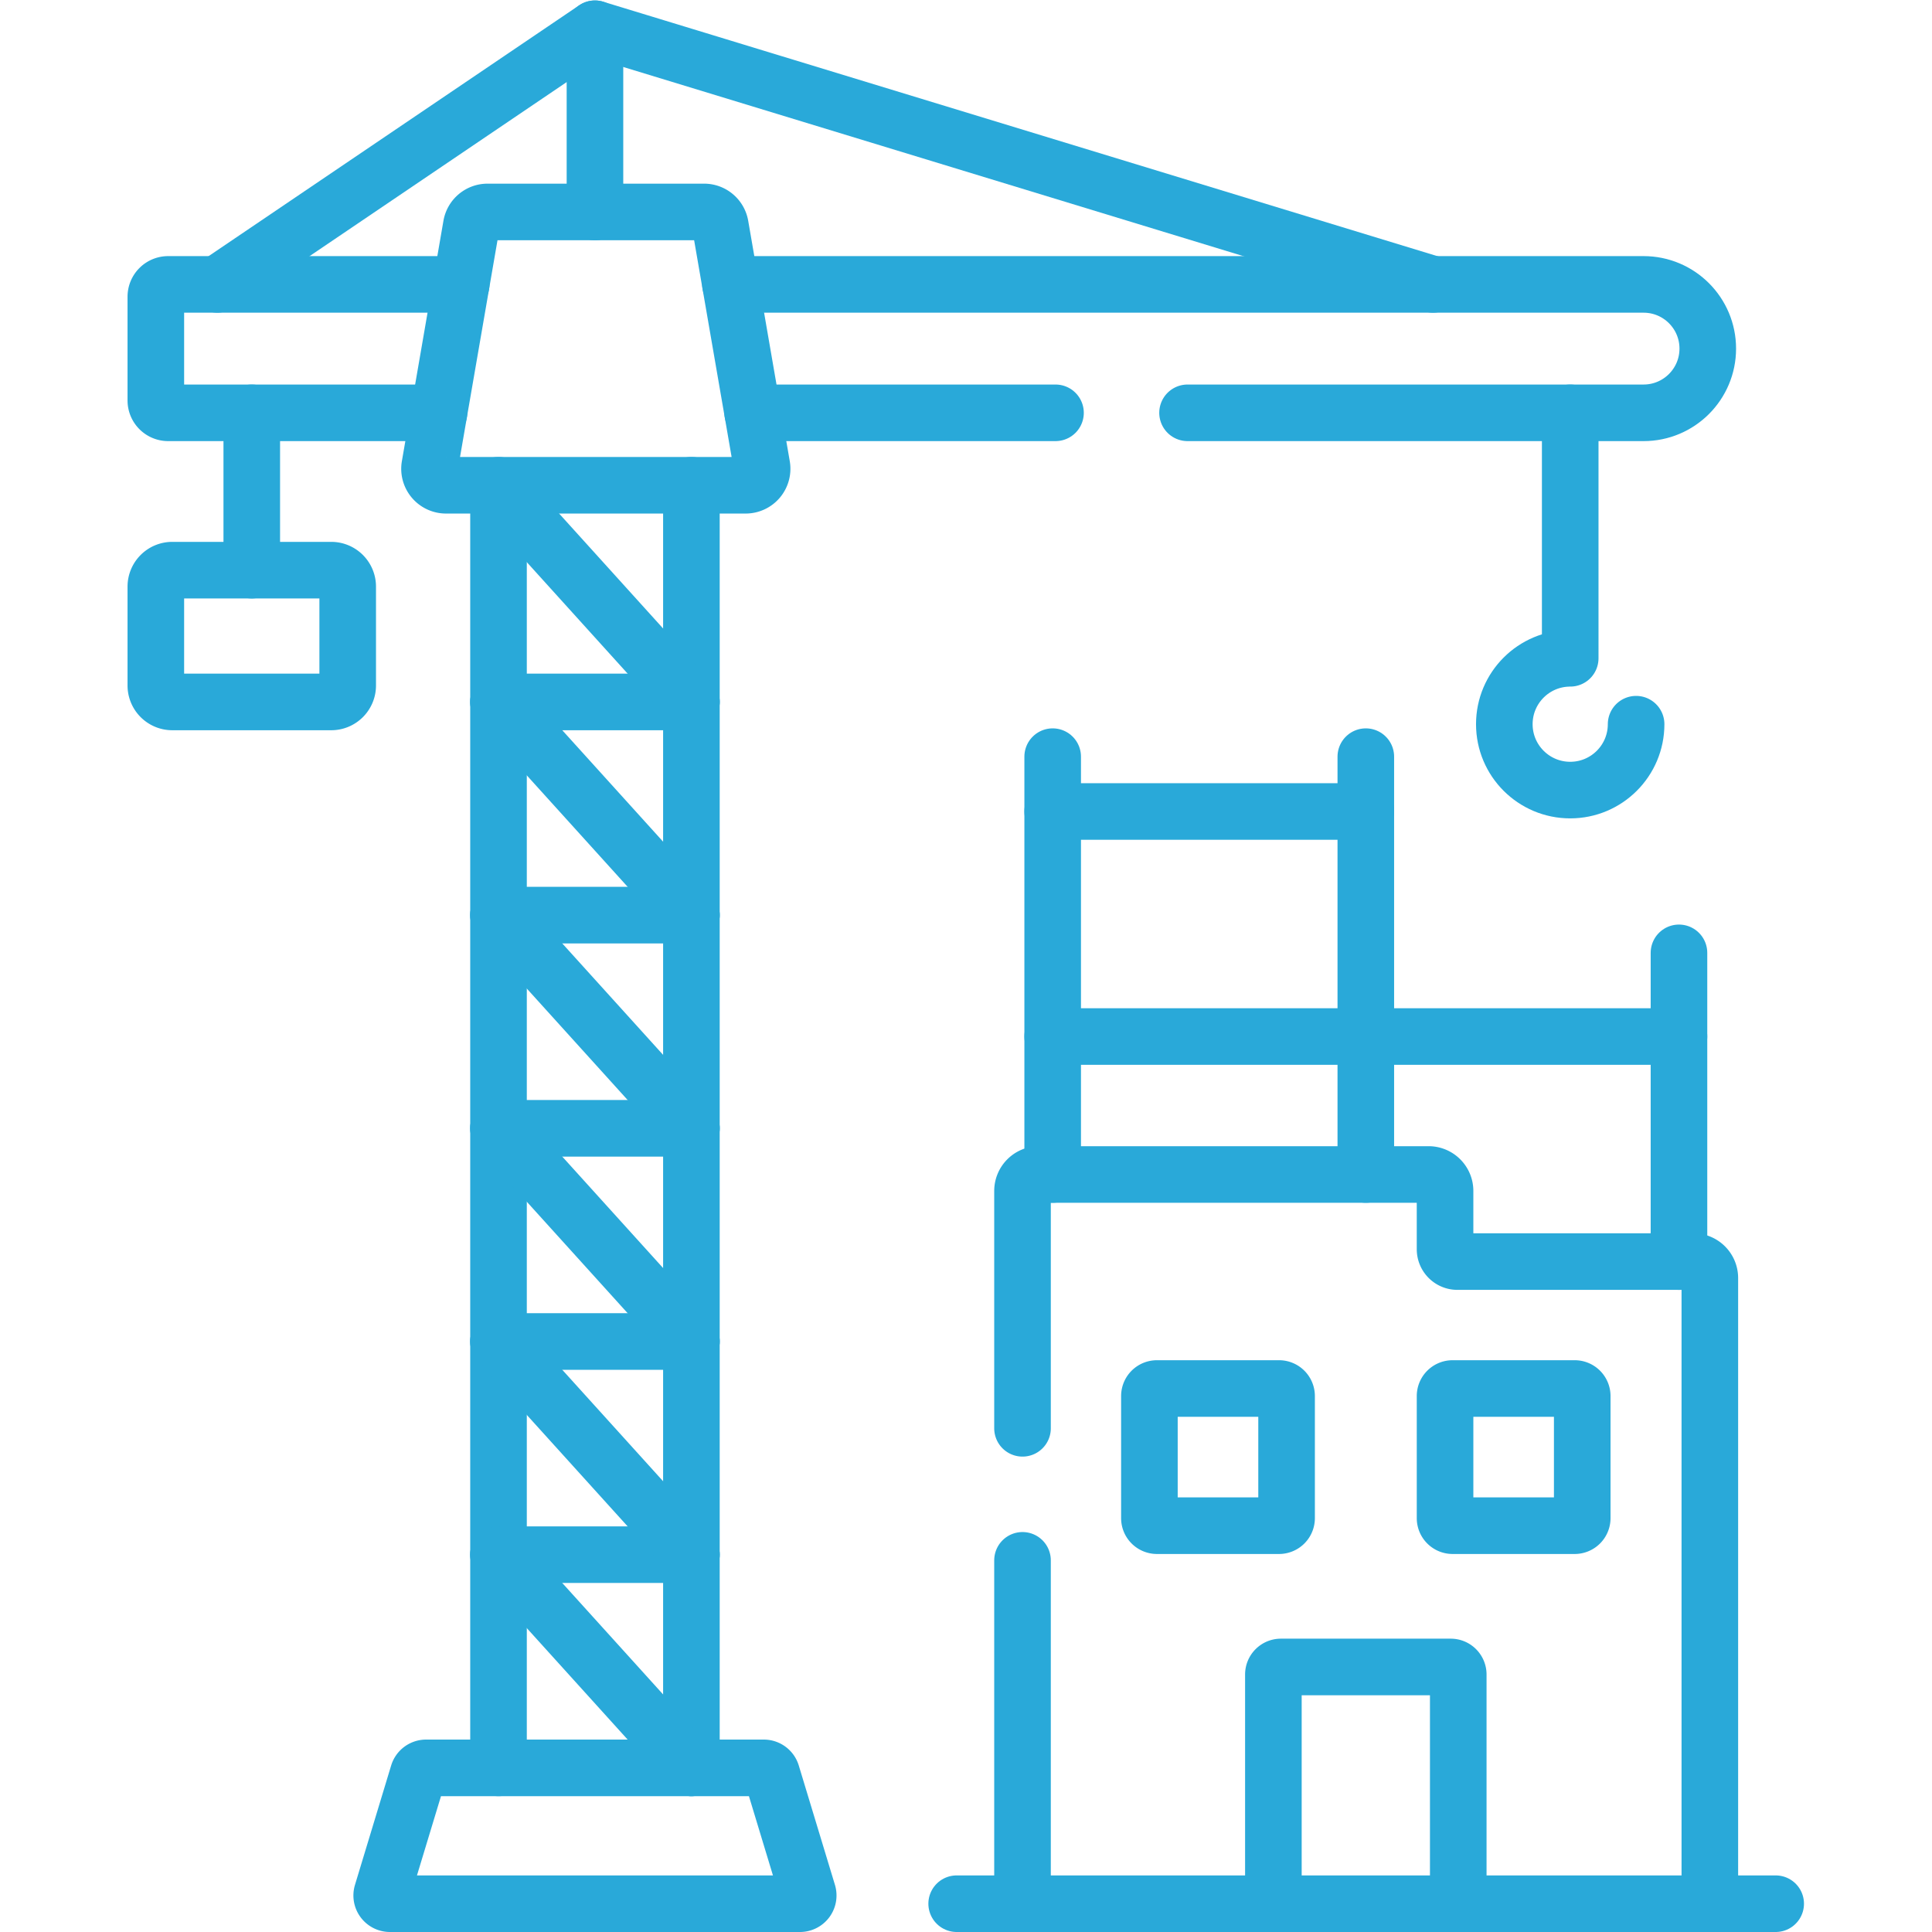 <svg xmlns="http://www.w3.org/2000/svg" version="1.1" xmlns:xlink="http://www.w3.org/1999/xlink" width="512" height="512" x="0" y="0" viewBox="0 0 682.667 682.667" style="enable-background:new 0 0 512 512" xml:space="preserve"><g><defs><clipPath id="a" clipPathUnits="userSpaceOnUse"><path d="M0 512h512V0H0Z" fill="#29A9D9" opacity="1" data-original="#29A9D9"></path></clipPath></defs><g clip-path="url(#a)" transform="matrix(1.333 0 0 -1.333 0 682.667)"><path d="M0 0v60.756a2 2 0 0 1-2 2h-45.006a2 2 0 0 1-2-2V0" style="stroke-linecap: round; stroke-linejoin: round; stroke-miterlimit: 10; stroke-dasharray: none; stroke-opacity: 1;" transform="translate(386.55 7.5)" fill="none" stroke="#29A9D9" stroke-width="15px" stroke-linecap="round" stroke-linejoin="round" stroke-miterlimit="10" stroke-dasharray="none" stroke-opacity="" data-original="#29A9D9"></path><path d="M0 0h-32.363a2 2 0 0 0-2 2v32.363a2 2 0 0 0 2 2H0a2 2 0 0 0 2-2V2a2 2 0 0 0-2-2Z" style="stroke-linecap: round; stroke-linejoin: round; stroke-miterlimit: 10; stroke-dasharray: none; stroke-opacity: 1;" transform="translate(339.043 107.704)" fill="none" stroke="#29A9D9" stroke-width="15px" stroke-linecap="round" stroke-linejoin="round" stroke-miterlimit="10" stroke-dasharray="none" stroke-opacity="" data-original="#29A9D9"></path><path d="M0 0h-32.363a2 2 0 0 0-2 2v32.363a2 2 0 0 0 2 2H0a2 2 0 0 0 2-2V2a2 2 0 0 0-2-2Z" style="stroke-linecap: round; stroke-linejoin: round; stroke-miterlimit: 10; stroke-dasharray: none; stroke-opacity: 1;" transform="translate(417.414 107.704)" fill="none" stroke="#29A9D9" stroke-width="15px" stroke-linecap="round" stroke-linejoin="round" stroke-miterlimit="10" stroke-dasharray="none" stroke-opacity="" data-original="#29A9D9"></path><path d="M0 0v81.835" style="stroke-linecap: round; stroke-linejoin: round; stroke-miterlimit: 10; stroke-dasharray: none; stroke-opacity: 1;" transform="translate(445.056 177.713)" fill="none" stroke="#29A9D9" stroke-width="15px" stroke-linecap="round" stroke-linejoin="round" stroke-miterlimit="10" stroke-dasharray="none" stroke-opacity="" data-original="#29A9D9"></path><path d="M0 0v110.756" style="stroke-linecap: round; stroke-linejoin: round; stroke-miterlimit: 10; stroke-dasharray: none; stroke-opacity: 1;" transform="translate(362.047 200.8)" fill="none" stroke="#29A9D9" stroke-width="15px" stroke-linecap="round" stroke-linejoin="round" stroke-miterlimit="10" stroke-dasharray="none" stroke-opacity="" data-original="#29A9D9"></path><path d="M0 0v110.756" style="stroke-linecap: round; stroke-linejoin: round; stroke-miterlimit: 10; stroke-dasharray: none; stroke-opacity: 1;" transform="translate(279.04 200.8)" fill="none" stroke="#29A9D9" stroke-width="15px" stroke-linecap="round" stroke-linejoin="round" stroke-miterlimit="10" stroke-dasharray="none" stroke-opacity="" data-original="#29A9D9"></path><path d="M0 0h-166.017" style="stroke-linecap: round; stroke-linejoin: round; stroke-miterlimit: 10; stroke-dasharray: none; stroke-opacity: 1;" transform="translate(445.056 237.368)" fill="none" stroke="#29A9D9" stroke-width="15px" stroke-linecap="round" stroke-linejoin="round" stroke-miterlimit="10" stroke-dasharray="none" stroke-opacity="" data-original="#29A9D9"></path><path d="M0 0h-83.008" style="stroke-linecap: round; stroke-linejoin: round; stroke-miterlimit: 10; stroke-dasharray: none; stroke-opacity: 1;" transform="translate(362.047 297.024)" fill="none" stroke="#29A9D9" stroke-width="15px" stroke-linecap="round" stroke-linejoin="round" stroke-miterlimit="10" stroke-dasharray="none" stroke-opacity="" data-original="#29A9D9"></path><path d="M0 0v165.849a4.364 4.364 0 0 1-4.364 4.364h-62.55a3.273 3.273 0 0 0-3.274 3.273v15.449a4.364 4.364 0 0 1-4.364 4.364H-177.83a4.363 4.363 0 0 1-4.364-4.364v-62.916" style="stroke-linecap: round; stroke-linejoin: round; stroke-miterlimit: 10; stroke-dasharray: none; stroke-opacity: 1;" transform="translate(453.238 7.5)" fill="none" stroke="#29A9D9" stroke-width="15px" stroke-linecap="round" stroke-linejoin="round" stroke-miterlimit="10" stroke-dasharray="none" stroke-opacity="" data-original="#29A9D9"></path><path d="M0 0v-91.019" style="stroke-linecap: round; stroke-linejoin: round; stroke-miterlimit: 10; stroke-dasharray: none; stroke-opacity: 1;" transform="translate(271.044 98.519)" fill="none" stroke="#29A9D9" stroke-width="15px" stroke-linecap="round" stroke-linejoin="round" stroke-miterlimit="10" stroke-dasharray="none" stroke-opacity="" data-original="#29A9D9"></path><path d="M0 0h217.103" style="stroke-linecap: round; stroke-linejoin: round; stroke-miterlimit: 10; stroke-dasharray: none; stroke-opacity: 1;" transform="translate(253.59 7.5)" fill="none" stroke="#29A9D9" stroke-width="15px" stroke-linecap="round" stroke-linejoin="round" stroke-miterlimit="10" stroke-dasharray="none" stroke-opacity="" data-original="#29A9D9"></path><path d="M0 0v-339.993" style="stroke-linecap: round; stroke-linejoin: round; stroke-miterlimit: 10; stroke-dasharray: none; stroke-opacity: 1;" transform="translate(132.144 383.499)" fill="none" stroke="#29A9D9" stroke-width="15px" stroke-linecap="round" stroke-linejoin="round" stroke-miterlimit="10" stroke-dasharray="none" stroke-opacity="" data-original="#29A9D9"></path><path d="M0 0v339.993" style="stroke-linecap: round; stroke-linejoin: round; stroke-miterlimit: 10; stroke-dasharray: none; stroke-opacity: 1;" transform="translate(183.275 43.506)" fill="none" stroke="#29A9D9" stroke-width="15px" stroke-linecap="round" stroke-linejoin="round" stroke-miterlimit="10" stroke-dasharray="none" stroke-opacity="" data-original="#29A9D9"></path><path d="m0 0 9.588 31.642a2.181 2.181 0 0 0 2.089 1.549h89.52a2.18 2.18 0 0 0 2.088-1.549L112.874 0a2.182 2.182 0 0 0-2.089-2.815H2.088A2.182 2.182 0 0 0 0 0Z" style="stroke-linecap: round; stroke-linejoin: round; stroke-miterlimit: 10; stroke-dasharray: none; stroke-opacity: 1;" transform="translate(101.273 10.315)" fill="none" stroke="#29A9D9" stroke-width="15px" stroke-linecap="round" stroke-linejoin="round" stroke-miterlimit="10" stroke-dasharray="none" stroke-opacity="" data-original="#29A9D9"></path><path d="m0 0-51.131 56.513" style="stroke-linecap: round; stroke-linejoin: round; stroke-miterlimit: 10; stroke-dasharray: none; stroke-opacity: 1;" transform="translate(183.275 43.506)" fill="none" stroke="#29A9D9" stroke-width="15px" stroke-linecap="round" stroke-linejoin="round" stroke-miterlimit="10" stroke-dasharray="none" stroke-opacity="" data-original="#29A9D9"></path><path d="M0 0h51.131" style="stroke-linecap: round; stroke-linejoin: round; stroke-miterlimit: 10; stroke-dasharray: none; stroke-opacity: 1;" transform="translate(132.144 100.02)" fill="none" stroke="#29A9D9" stroke-width="15px" stroke-linecap="round" stroke-linejoin="round" stroke-miterlimit="10" stroke-dasharray="none" stroke-opacity="" data-original="#29A9D9"></path><path d="m0 0-51.131 56.511" style="stroke-linecap: round; stroke-linejoin: round; stroke-miterlimit: 10; stroke-dasharray: none; stroke-opacity: 1;" transform="translate(183.275 100.02)" fill="none" stroke="#29A9D9" stroke-width="15px" stroke-linecap="round" stroke-linejoin="round" stroke-miterlimit="10" stroke-dasharray="none" stroke-opacity="" data-original="#29A9D9"></path><path d="M0 0h51.131" style="stroke-linecap: round; stroke-linejoin: round; stroke-miterlimit: 10; stroke-dasharray: none; stroke-opacity: 1;" transform="translate(132.144 156.53)" fill="none" stroke="#29A9D9" stroke-width="15px" stroke-linecap="round" stroke-linejoin="round" stroke-miterlimit="10" stroke-dasharray="none" stroke-opacity="" data-original="#29A9D9"></path><path d="m0 0-51.131 56.51" style="stroke-linecap: round; stroke-linejoin: round; stroke-miterlimit: 10; stroke-dasharray: none; stroke-opacity: 1;" transform="translate(183.275 156.53)" fill="none" stroke="#29A9D9" stroke-width="15px" stroke-linecap="round" stroke-linejoin="round" stroke-miterlimit="10" stroke-dasharray="none" stroke-opacity="" data-original="#29A9D9"></path><path d="M0 0h51.131" style="stroke-linecap: round; stroke-linejoin: round; stroke-miterlimit: 10; stroke-dasharray: none; stroke-opacity: 1;" transform="translate(132.144 213.04)" fill="none" stroke="#29A9D9" stroke-width="15px" stroke-linecap="round" stroke-linejoin="round" stroke-miterlimit="10" stroke-dasharray="none" stroke-opacity="" data-original="#29A9D9"></path><path d="m0 0-51.131 56.511" style="stroke-linecap: round; stroke-linejoin: round; stroke-miterlimit: 10; stroke-dasharray: none; stroke-opacity: 1;" transform="translate(183.275 213.04)" fill="none" stroke="#29A9D9" stroke-width="15px" stroke-linecap="round" stroke-linejoin="round" stroke-miterlimit="10" stroke-dasharray="none" stroke-opacity="" data-original="#29A9D9"></path><path d="M0 0h51.131" style="stroke-linecap: round; stroke-linejoin: round; stroke-miterlimit: 10; stroke-dasharray: none; stroke-opacity: 1;" transform="translate(132.144 269.551)" fill="none" stroke="#29A9D9" stroke-width="15px" stroke-linecap="round" stroke-linejoin="round" stroke-miterlimit="10" stroke-dasharray="none" stroke-opacity="" data-original="#29A9D9"></path><path d="m0 0-51.131 56.511" style="stroke-linecap: round; stroke-linejoin: round; stroke-miterlimit: 10; stroke-dasharray: none; stroke-opacity: 1;" transform="translate(183.275 269.551)" fill="none" stroke="#29A9D9" stroke-width="15px" stroke-linecap="round" stroke-linejoin="round" stroke-miterlimit="10" stroke-dasharray="none" stroke-opacity="" data-original="#29A9D9"></path><path d="M0 0h51.131" style="stroke-linecap: round; stroke-linejoin: round; stroke-miterlimit: 10; stroke-dasharray: none; stroke-opacity: 1;" transform="translate(132.144 326.062)" fill="none" stroke="#29A9D9" stroke-width="15px" stroke-linecap="round" stroke-linejoin="round" stroke-miterlimit="10" stroke-dasharray="none" stroke-opacity="" data-original="#29A9D9"></path><path d="m0 0-51.131 56.518" style="stroke-linecap: round; stroke-linejoin: round; stroke-miterlimit: 10; stroke-dasharray: none; stroke-opacity: 1;" transform="translate(183.275 326.062)" fill="none" stroke="#29A9D9" stroke-width="15px" stroke-linecap="round" stroke-linejoin="round" stroke-miterlimit="10" stroke-dasharray="none" stroke-opacity="" data-original="#29A9D9"></path><path d="M0 0h242.04c9.4 0 17.021-7.62 17.021-17.02 0-9.4-7.621-17.02-17.021-17.02H121.16" style="stroke-linecap: round; stroke-linejoin: round; stroke-miterlimit: 10; stroke-dasharray: none; stroke-opacity: 1;" transform="translate(193.63 436.74)" fill="none" stroke="#29A9D9" stroke-width="15px" stroke-linecap="round" stroke-linejoin="round" stroke-miterlimit="10" stroke-dasharray="none" stroke-opacity="" data-original="#29A9D9"></path><path d="M0 0h-80.271" style="stroke-linecap: round; stroke-linejoin: round; stroke-miterlimit: 10; stroke-dasharray: none; stroke-opacity: 1;" transform="translate(279.79 402.7)" fill="none" stroke="#29A9D9" stroke-width="15px" stroke-linecap="round" stroke-linejoin="round" stroke-miterlimit="10" stroke-dasharray="none" stroke-opacity="" data-original="#29A9D9"></path><path d="M0 0h-71.78a3.271 3.271 0 0 0-3.271 3.27v27.5c0 1.81 1.46 3.27 3.271 3.27H5.89" style="stroke-linecap: round; stroke-linejoin: round; stroke-miterlimit: 10; stroke-dasharray: none; stroke-opacity: 1;" transform="translate(116.36 402.7)" fill="none" stroke="#29A9D9" stroke-width="15px" stroke-linecap="round" stroke-linejoin="round" stroke-miterlimit="10" stroke-dasharray="none" stroke-opacity="" data-original="#29A9D9"></path><path d="M0 0v48.555" style="stroke-linecap: round; stroke-linejoin: round; stroke-miterlimit: 10; stroke-dasharray: none; stroke-opacity: 1;" transform="translate(157.71 455.945)" fill="none" stroke="#29A9D9" stroke-width="15px" stroke-linecap="round" stroke-linejoin="round" stroke-miterlimit="10" stroke-dasharray="none" stroke-opacity="" data-original="#29A9D9"></path><path d="M0 0h-42.132a4.364 4.364 0 0 0-4.364 4.364v26.205a4.364 4.364 0 0 0 4.364 4.364H0a4.364 4.364 0 0 0 4.364-4.364V4.364A4.364 4.364 0 0 0 0 0Z" style="stroke-linecap: round; stroke-linejoin: round; stroke-miterlimit: 10; stroke-dasharray: none; stroke-opacity: 1;" transform="translate(87.804 326.06)" fill="none" stroke="#29A9D9" stroke-width="15px" stroke-linecap="round" stroke-linejoin="round" stroke-miterlimit="10" stroke-dasharray="none" stroke-opacity="" data-original="#29A9D9"></path><path d="M0 0v41.709" style="stroke-linecap: round; stroke-linejoin: round; stroke-miterlimit: 10; stroke-dasharray: none; stroke-opacity: 1;" transform="translate(66.738 360.993)" fill="none" stroke="#29A9D9" stroke-width="15px" stroke-linecap="round" stroke-linejoin="round" stroke-miterlimit="10" stroke-dasharray="none" stroke-opacity="" data-original="#29A9D9"></path><path d="M0 0c0-9.646-7.82-17.466-17.467-17.466-9.646 0-17.467 7.82-17.467 17.466s7.821 17.467 17.467 17.467V82.54" style="stroke-linecap: round; stroke-linejoin: round; stroke-miterlimit: 10; stroke-dasharray: none; stroke-opacity: 1;" transform="translate(433.694 320.162)" fill="none" stroke="#29A9D9" stroke-width="15px" stroke-linecap="round" stroke-linejoin="round" stroke-miterlimit="10" stroke-dasharray="none" stroke-opacity="" data-original="#29A9D9"></path><path d="m0 0-100.094-67.757M0 0l222.146-67.757" style="stroke-linecap: round; stroke-linejoin: round; stroke-miterlimit: 10; stroke-dasharray: none; stroke-opacity: 1;" transform="translate(157.71 504.5)" fill="none" stroke="#29A9D9" stroke-width="15px" stroke-linecap="round" stroke-linejoin="round" stroke-miterlimit="10" stroke-dasharray="none" stroke-opacity="" data-original="#29A9D9"></path><path d="M0 0h-79.436a4.364 4.364 0 0 0-4.3 5.108l11.016 63.718a4.364 4.364 0 0 0 4.3 3.62h57.404a4.365 4.365 0 0 0 4.301-3.62L4.301 5.108A4.365 4.365 0 0 0 0 0Z" style="stroke-linecap: round; stroke-linejoin: round; stroke-miterlimit: 10; stroke-dasharray: none; stroke-opacity: 1;" transform="translate(197.656 383.499)" fill="none" stroke="#29A9D9" stroke-width="15px" stroke-linecap="round" stroke-linejoin="round" stroke-miterlimit="10" stroke-dasharray="none" stroke-opacity="" data-original="#29A9D9"></path></g></g></svg>
